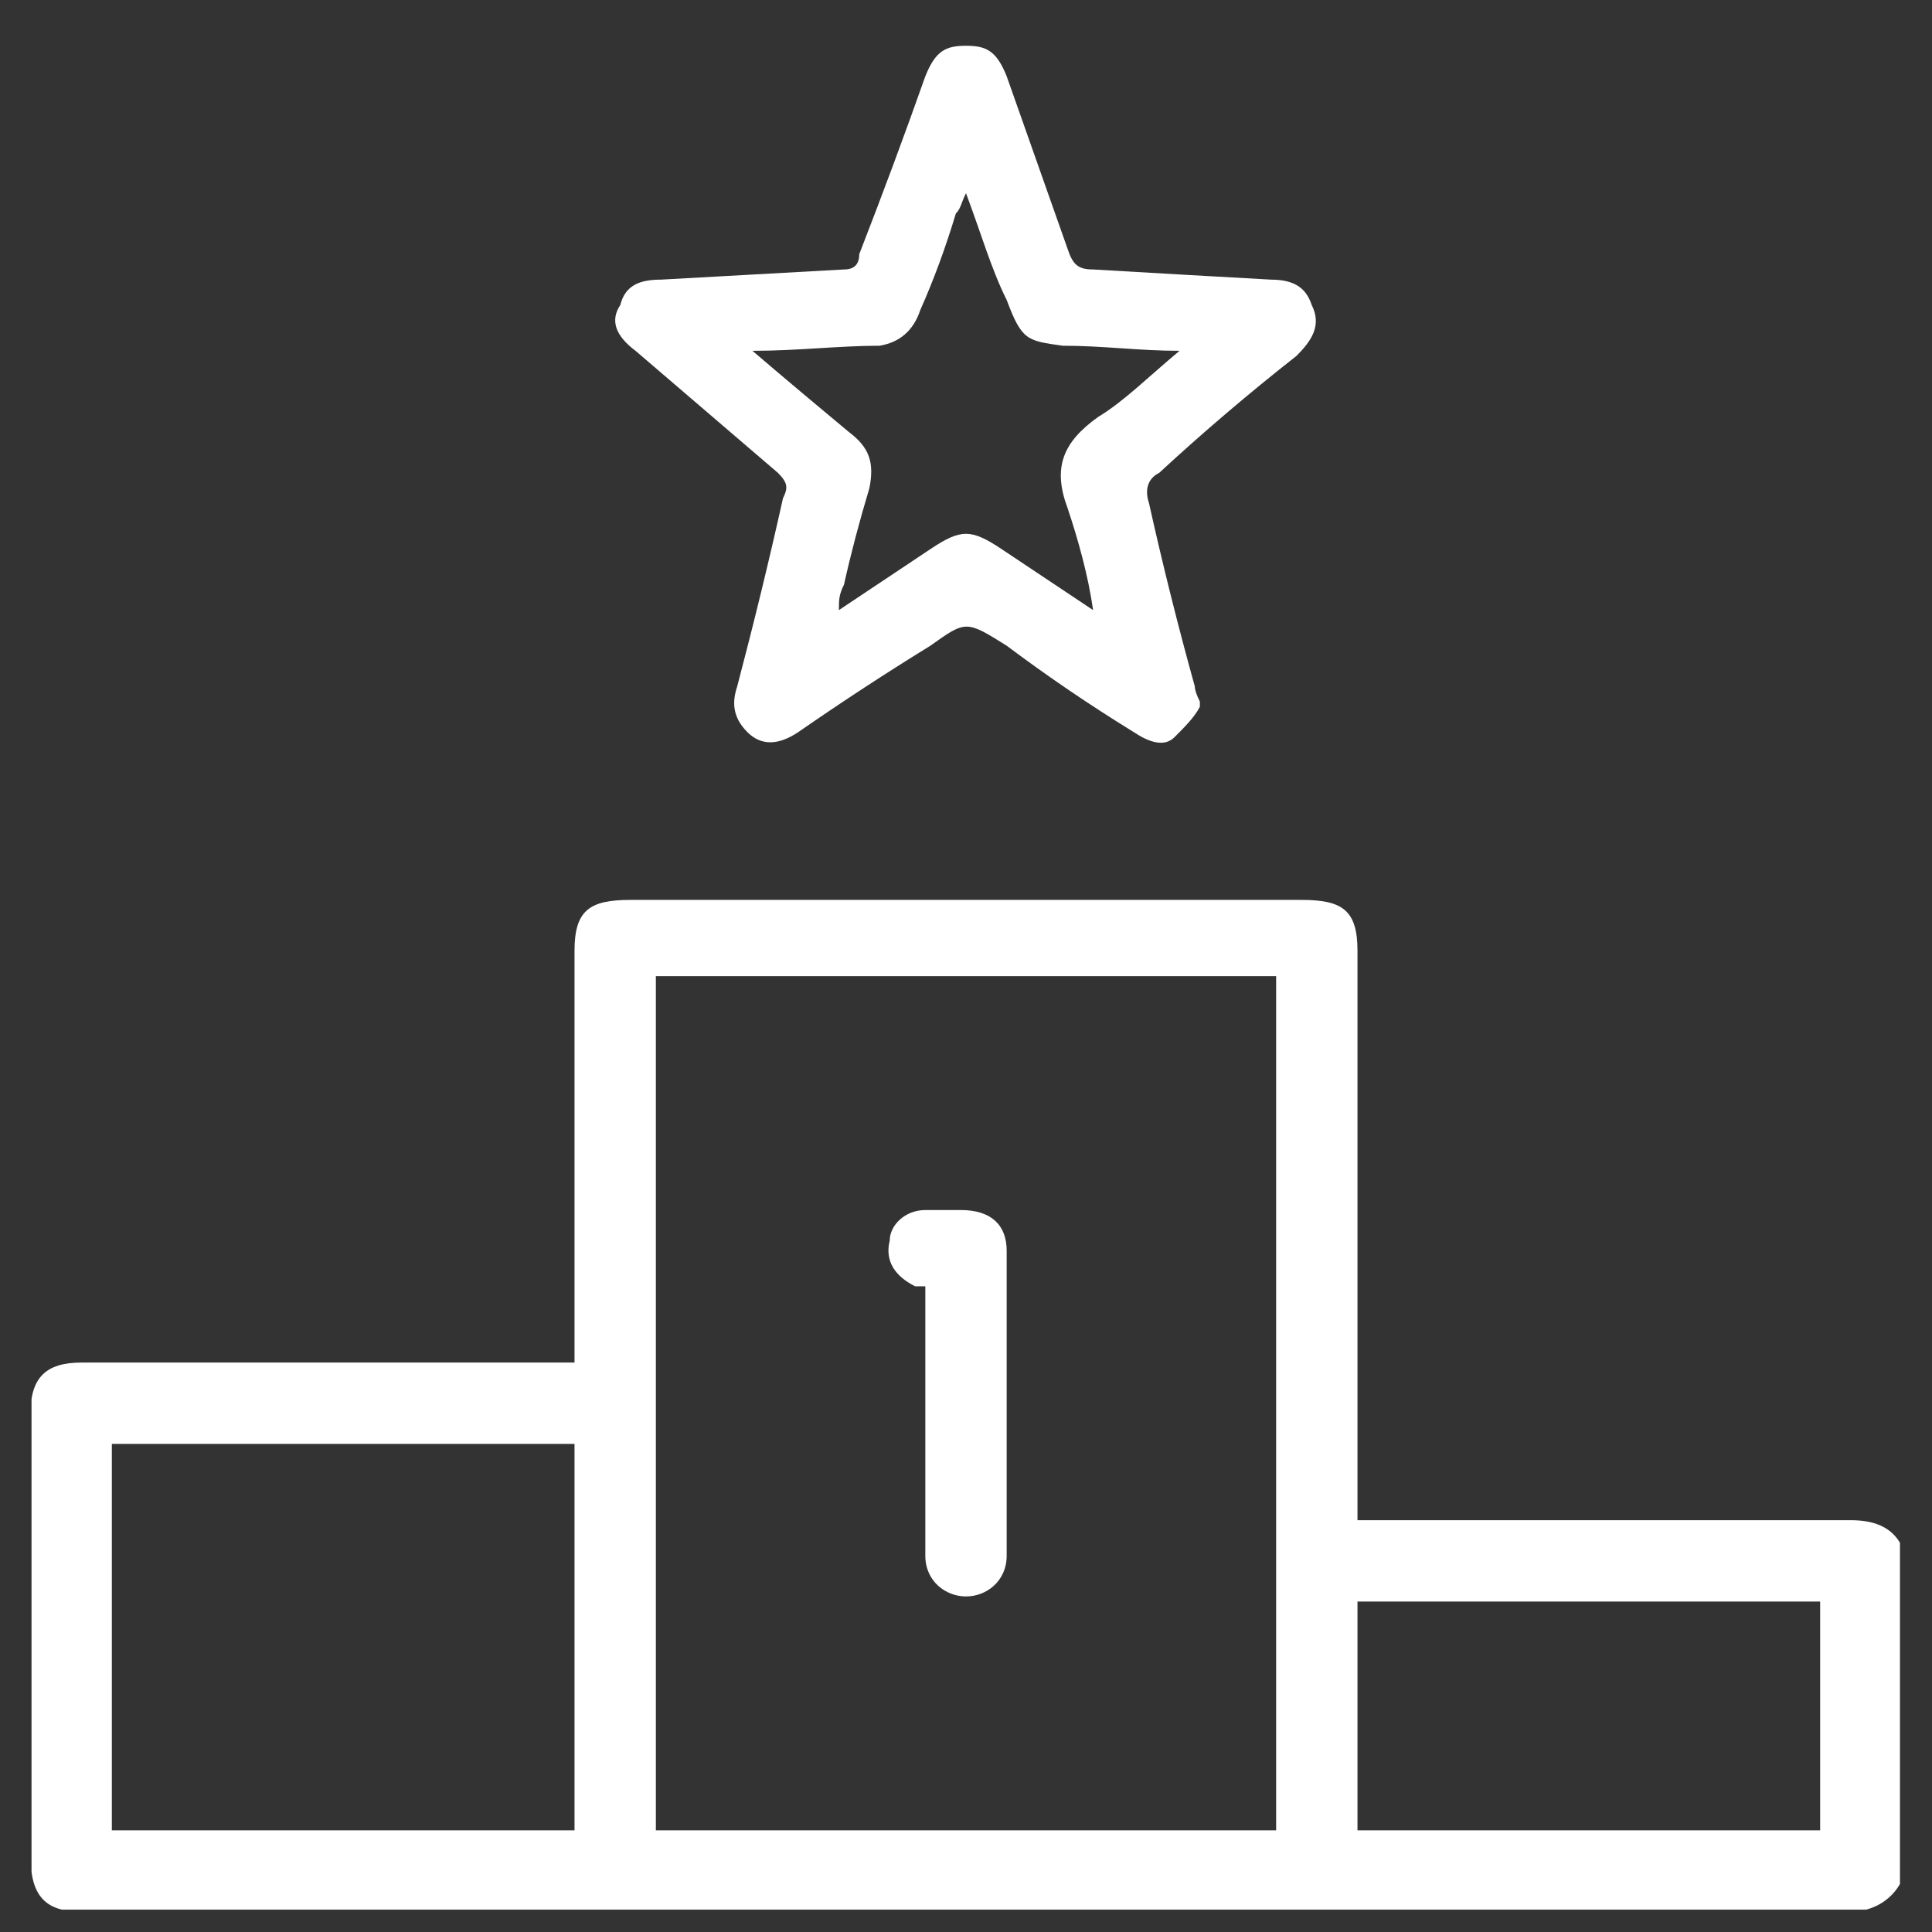 <svg version="1.2" xmlns="http://www.w3.org/2000/svg" viewBox="0 0 38 38" width="38" height="38"><rect x="0" y="0" width="38" height="38" fill="#333333" stroke="none"/><defs><clipPath clipPathUnits="userSpaceOnUse" id="cp1"><path d="m-178-3204h1366v6174h-1366z"/></clipPath><clipPath clipPathUnits="userSpaceOnUse" id="cp2"><path d="m0.62 0.86h36.75v36.7h-36.75z"/></clipPath></defs><style>.a{fill:#fff}</style><g clip-path="url(#cp1)"><g clip-path="url(#cp2)"><path fill-rule="evenodd" class="a" d="m37.4 30.4v6.6c-0.2 0.4-0.6 0.6-1 0.6q-17.4 0-34.8 0c-0.7 0-1-0.3-1-1.1q0-4.3 0-8.7c0-0.7 0.3-1 1-1q4.6 0 9.3 0h0.4v-0.4q0-3.9 0-7.7c0-0.8 0.3-1 1.1-1q6.6 0 13.2 0c0.8 0 1.1 0.2 1.1 1q0 5.4 0 10.7v0.5h0.4q4.6 0 9.3 0c0.4 0 0.8 0.1 1 0.5zm-26.1-2h-9.1v7.6h9.1zm13.8-9.2h-12.2v16.8h12.2zm10.7 12.3h-9.1v4.5h9.1z"/><path fill-rule="evenodd" class="a" d="m12.2 6c0.1-0.4 0.4-0.5 0.8-0.5q1.8-0.1 3.6-0.2c0.2 0 0.3-0.1 0.3-0.3q0.7-1.8 1.3-3.5c0.2-0.5 0.4-0.6 0.8-0.6 0.4 0 0.6 0.1 0.8 0.6q0.6 1.7 1.2 3.4c0.1 0.3 0.2 0.4 0.5 0.4q1.7 0.1 3.5 0.2c0.5 0 0.7 0.2 0.8 0.5 0.2 0.4 0 0.7-0.3 1q-1.4 1.1-2.7 2.3c-0.2 0.1-0.3 0.3-0.2 0.6q0.4 1.8 0.9 3.6 0 0.1 0.1 0.3 0 0 0 0.1c-0.1 0.2-0.3 0.4-0.5 0.6-0.2 0.2-0.5 0.1-0.8-0.1q-1.3-0.8-2.5-1.7c-0.8-0.5-0.8-0.5-1.5 0q-1.3 0.8-2.6 1.7-0.6 0.4-1 0c-0.3-0.3-0.3-0.6-0.2-0.9q0.5-1.9 0.9-3.7c0.1-0.2 0.1-0.3-0.1-0.5q-1.4-1.2-2.8-2.4c-0.4-0.3-0.5-0.6-0.3-0.9zm2.6 0.9c0.7 0.6 1.3 1.1 1.9 1.6 0.4 0.3 0.5 0.6 0.4 1.1q-0.3 1-0.5 1.9c-0.1 0.2-0.1 0.3-0.1 0.5 0.6-0.4 1.2-0.8 1.8-1.2 0.6-0.4 0.8-0.4 1.4 0 0.6 0.4 1.2 0.8 1.8 1.2-0.1-0.7-0.3-1.4-0.5-2-0.3-0.8-0.1-1.3 0.6-1.8 0.5-0.3 1-0.8 1.6-1.3-0.8 0-1.5-0.1-2.3-0.1-0.7-0.1-0.8-0.1-1.1-0.9-0.3-0.6-0.5-1.3-0.8-2.1-0.1 0.2-0.1 0.3-0.2 0.4q-0.3 1-0.7 1.9-0.2 0.6-0.8 0.7c-0.8 0-1.6 0.1-2.5 0.1z"/><path class="a" d="m17.5 24.4c0-0.3 0.3-0.6 0.7-0.6q0.4 0 0.7 0c0.6 0 0.9 0.3 0.9 0.8q0 3 0 6c0 0.5-0.4 0.8-0.8 0.8-0.4 0-0.8-0.3-0.8-0.8q0-2.4 0-4.8v-0.5q-0.1 0-0.2 0c-0.4-0.2-0.6-0.5-0.5-0.9z"/></g></g></svg>